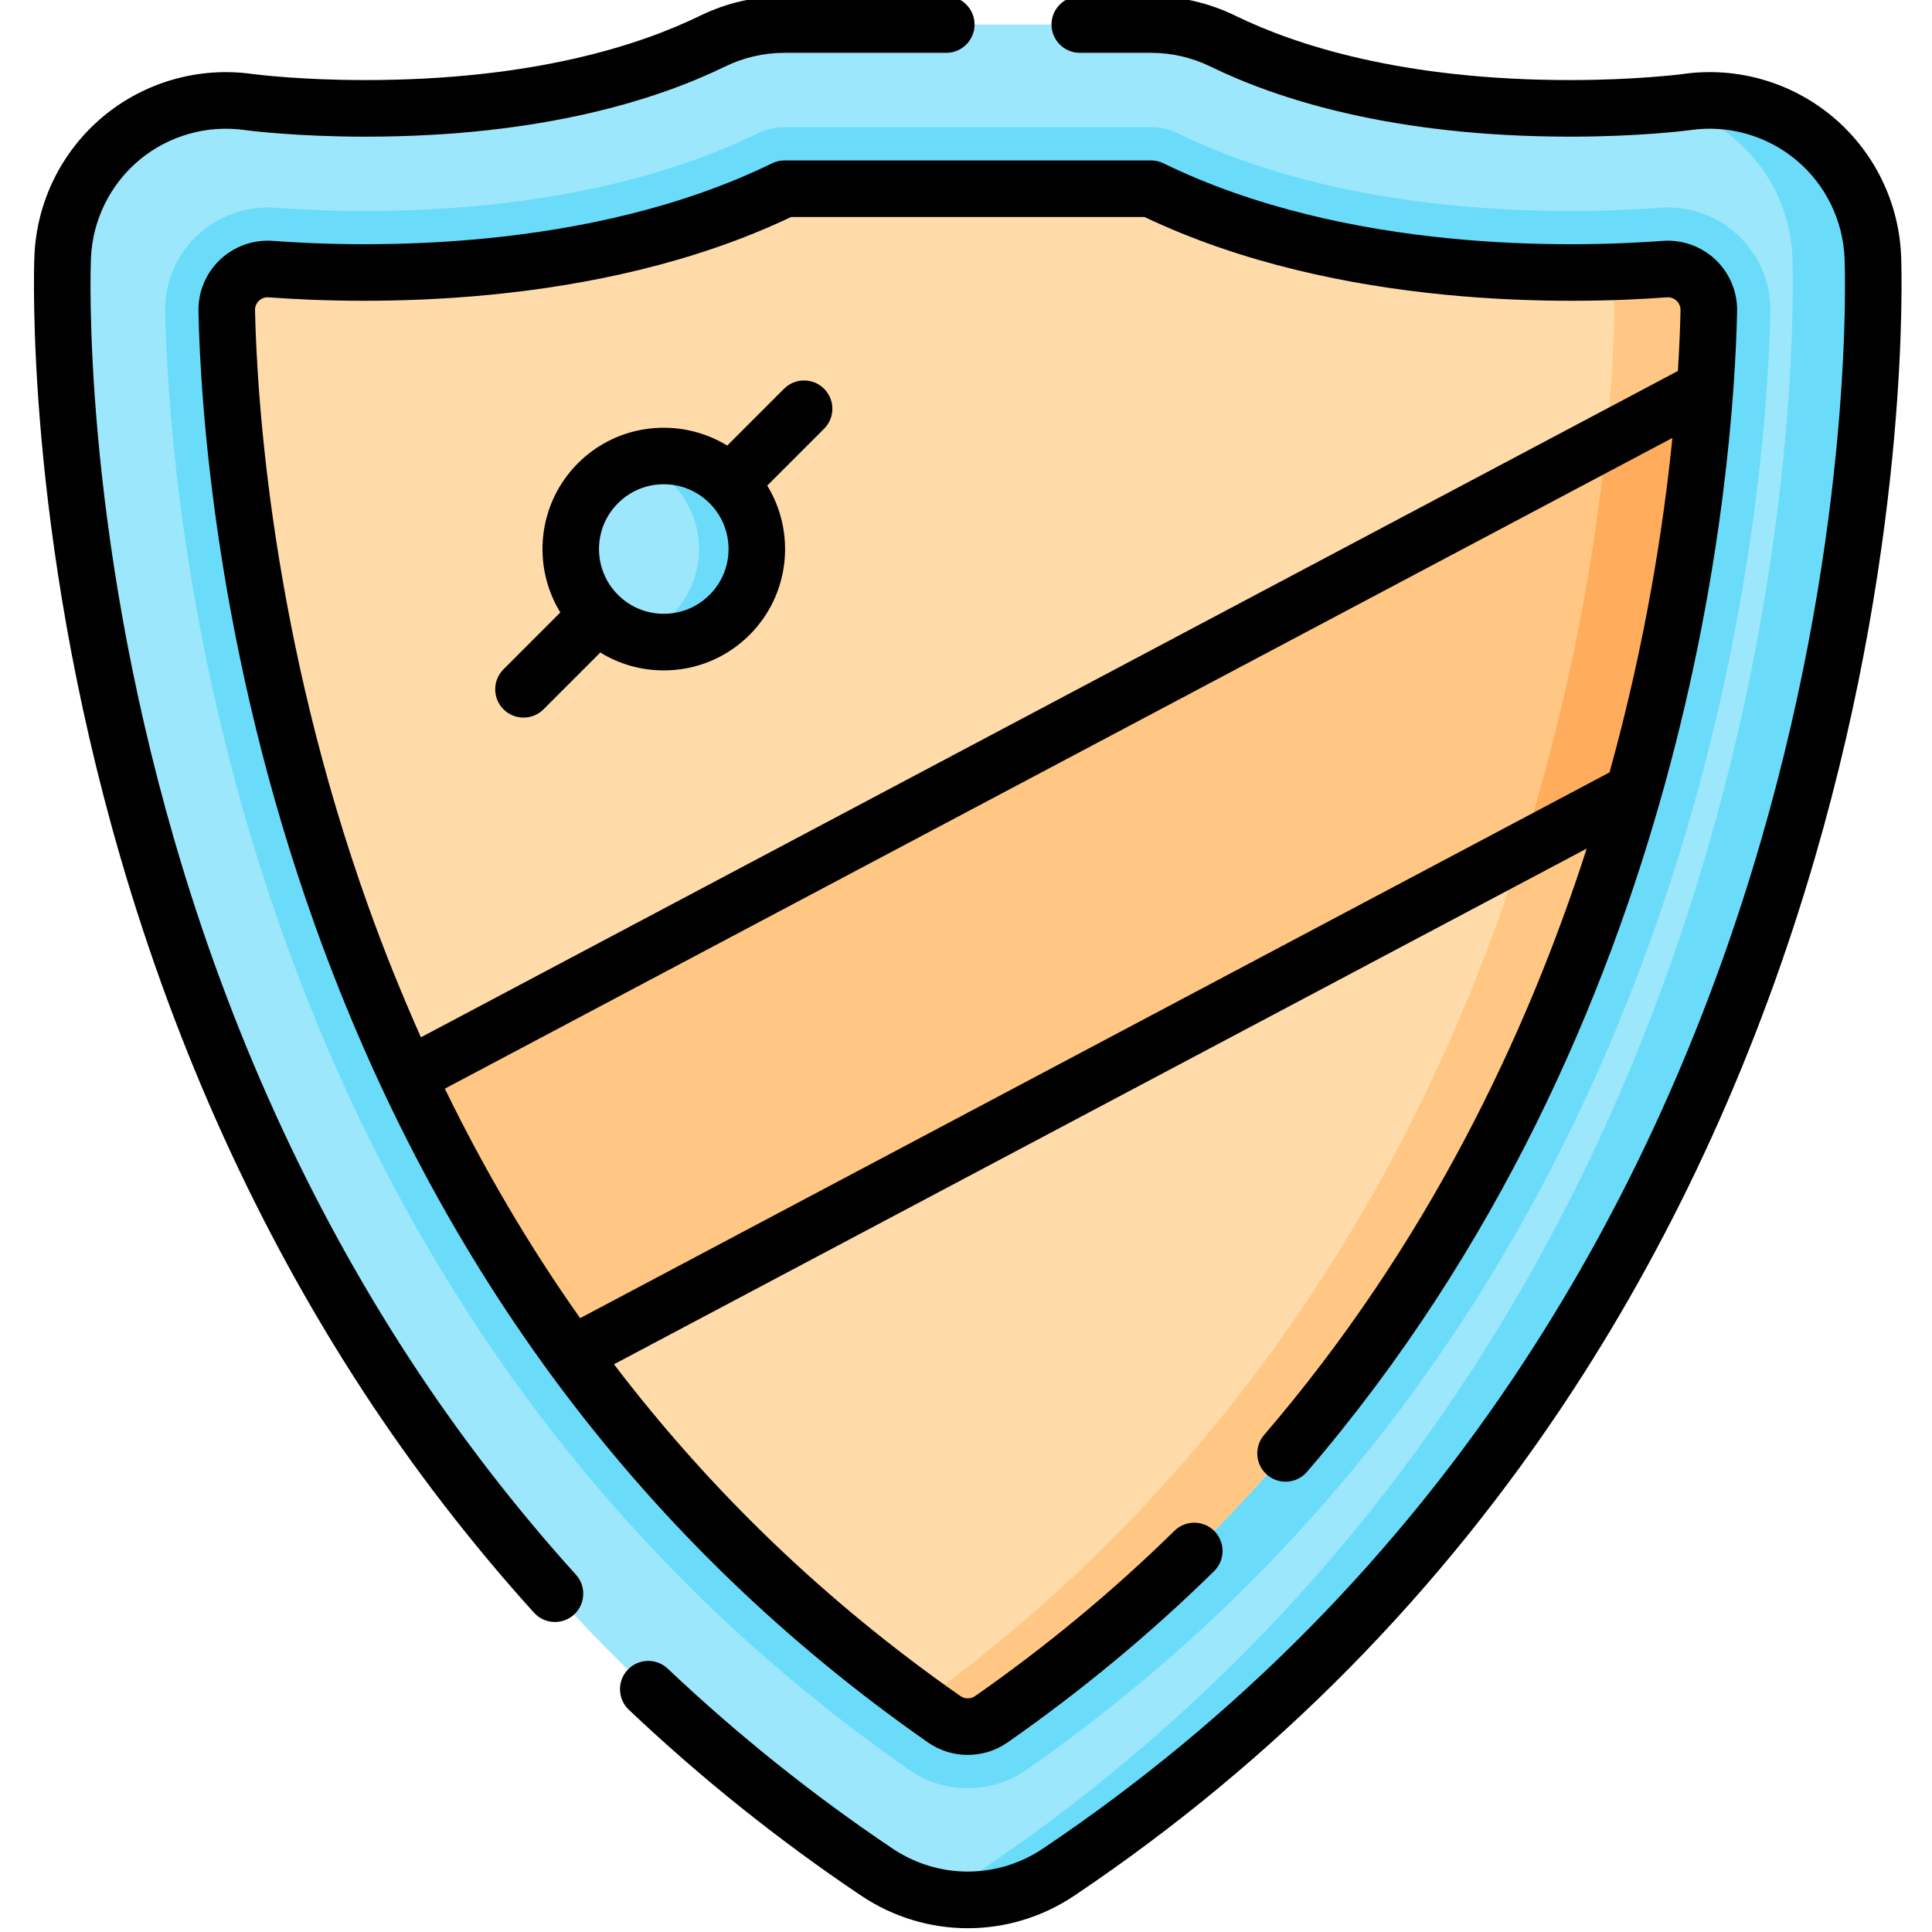 <svg xmlns="http://www.w3.org/2000/svg" height="511pt" viewBox="-8 1 511 511.999" width="511pt"><path d="m223.695 497.008c-51.914-34.895-95.613-79.207-129.871-131.715-27.188-41.668-48.441-88.465-63.176-139.09-25.004-85.914-22.66-153.898-22.547-156.75l.012-.293c1.008-25.664 24.031-44.801 49.449-41.098.949.121 13.145 1.652 30.727 1.652 45.918 0 75.395-9.684 92.035-17.805l.051-.027c5.91-2.883 12.398-4.383 18.977-4.383h97.234c6.574 0 13.062 1.5 18.973 4.383l.055.027c16.641 8.125 46.117 17.809 92.031 17.809 17.609 0 29.82-1.539 30.734-1.656 25.496-3.711 48.562 15.555 49.449 41.305l.004.086c.113 2.852 2.461 70.836-22.543 156.75-14.738 50.625-35.992 97.422-63.18 139.09-34.258 52.508-77.953 96.82-129.867 131.715l-.148.098c-14.59 9.805-33.664 9.805-48.254 0zm0 0" fill="#9de7fc"></path><path d="m465.289 226.203c-14.738 50.625-35.996 97.422-63.184 139.09-34.258 52.504-77.953 96.82-129.871 131.719l-.141.098c-10.398 6.992-23.078 8.992-34.785 6.012 4.719-1.191 9.27-3.199 13.457-6.012l.141-.098c51.918-34.898 95.613-79.215 129.871-131.719 27.188-41.668 48.445-88.465 63.176-139.09 25.008-85.914 22.656-153.898 22.547-156.75v-.09c-.699-20.277-15.148-36.527-33.707-40.715 3.27-.289 5.238-.539 5.59-.59 2.121-.312 4.23-.461 6.301-.461 22.875 0 42.324 18.16 43.145 41.766v.09c.121 2.852 2.461 70.836-22.539 156.75zm0 0" fill="#6adcfa"></path><path d="m247.969 474.898c-5.602 0-10.988-1.691-15.574-4.895-76.594-53.449-132.324-127.664-165.645-220.586-26.766-74.645-30.934-140.73-31.48-165.676-.164-7.371 2.586-14.332 7.738-19.598 5.086-5.195 12.164-8.176 19.422-8.176.68 0 1.367.023 2.047.074 7.68.578 15.691.867 23.812.867 28.211 0 69.145-3.566 103.961-20.562 2.23-1.09 4.68-1.656 7.16-1.656h97.113c2.48 0 4.93.566 7.156 1.656 34.82 16.996 75.754 20.562 103.965 20.562 8.121 0 16.133-.289 23.812-.867.68-.051 1.367-.074 2.047-.074 7.258 0 14.34 2.98 19.422 8.176 5.152 5.266 7.898 12.227 7.738 19.598-.551 24.945-4.715 91.027-31.484 165.676-33.316 92.922-89.047 167.137-165.641 220.586-4.582 3.203-9.973 4.895-15.57 4.895zm0 0" fill="#6adcfa"></path><path d="m432.68 72.316c-25.086 1.879-85.914 3.219-136.156-21.305h-97.113c-50.238 24.523-111.066 23.184-136.152 21.305-6.398-.48-11.816 4.652-11.676 11.066 1.129 51.324 16.898 252.336 190.148 373.242 3.746 2.609 8.73 2.609 12.473 0 173.254-120.906 189.02-321.918 190.148-373.242.141-6.414-5.277-11.547-11.672-11.066zm0 0" fill="#ffdbaa"></path><path d="m444.352 83.383c-1.129 51.328-16.898 252.34-190.145 373.242-3.75 2.609-8.73 2.609-12.48 0-2.109-1.469-4.188-2.949-6.25-4.461 167.379-121.309 182.777-318.086 183.898-368.781.098-4.57-2.629-8.5-6.52-10.199 7.867-.121 14.617-.48 19.816-.871 6.402-.477 11.82 4.66 11.68 11.07zm0 0" fill="#ffc783"></path><path d="m443.363 103.973c-1.812 25.387-6.602 63.434-18.918 106.812l-29.73 15.758-251.699 133.449c-17.68-24.238-31.949-49.168-43.465-73.754l317.645-168.398zm0 0" fill="#ffc783"></path><path d="m443.363 103.973c-1.812 25.387-6.602 63.434-18.918 106.812l-29.73 15.758c13.5-42.367 19.68-80.715 22.48-108.703zm0 0" fill="#ffad5c"></path><path d="m192.074 146.5c0 13.621-11.043 24.664-24.664 24.664-13.625 0-24.668-11.043-24.668-24.664 0-13.625 11.043-24.668 24.668-24.668 13.621 0 24.664 11.043 24.664 24.668zm0 0" fill="#9de7fc"></path><path d="m184.848 163.938c-6.789 6.797-16.559 8.797-25.098 6.008 3.578-1.168 6.938-3.168 9.77-6.008 9.629-9.629 9.629-25.25 0-34.879-2.832-2.828-6.191-4.84-9.77-6 8.539-2.789 18.309-.789 25.098 6 9.629 9.629 9.629 25.25 0 34.879zm0 0" fill="#6adcfa"></path><path d="m100.105 361.195c-26.781-41.051-47.73-87.172-62.258-137.09-24.668-84.766-22.363-151.559-22.254-154.363l.012-.285c.398-10.113 5.09-19.621 12.871-26.09 7.785-6.469 17.992-9.344 28.008-7.883.039.004.078.012.121.016 1.359.176 13.824 1.719 31.684 1.719 47.348 0 77.973-10.098 95.375-18.594 4.859-2.375 10.281-3.625 15.688-3.625h42.918c4.141 0 7.5-3.359 7.5-7.5 0-4.145-3.359-7.5-7.5-7.5h-42.918c-7.672 0-15.371 1.777-22.32 5.172-15.93 7.773-44.258 17.047-88.742 17.047-16.672 0-28.188-1.395-29.711-1.586-14.195-2.047-28.656 2.031-39.688 11.199-11.047 9.184-17.707 22.684-18.273 37.039l-.008.285c-.117 2.902-2.508 72.059 22.836 159.141 14.941 51.336 36.508 98.805 64.102 141.094 13.547 20.766 28.844 40.609 45.461 58.984 1.48 1.637 3.52 2.469 5.566 2.469 1.793 0 3.594-.641 5.027-1.938 3.07-2.781 3.309-7.523.531-10.594-16.094-17.789-30.906-37.008-44.027-57.117zm0 0"></path><path d="m495.324 69.109c-.496-14.402-7.125-27.961-18.184-37.195-11.043-9.23-25.543-13.344-39.781-11.281-.992.125-12.777 1.586-29.715 1.586-44.477 0-72.809-9.27-88.797-17.074-6.895-3.367-14.59-5.145-22.262-5.145h-18.922c-4.145 0-7.5 3.355-7.5 7.5 0 4.141 3.355 7.5 7.5 7.5h18.922c5.402 0 10.824 1.25 15.738 3.648 17.352 8.473 47.977 18.57 95.32 18.566 17.98 0 30.352-1.543 31.703-1.719.035-.004.074-.008.109-.016 10.051-1.461 20.277 1.434 28.066 7.941 7.793 6.508 12.461 16.059 12.812 26.207 0 .012.004.105.004.117.109 2.801 2.438 69.523-22.254 154.355-14.527 49.922-35.477 96.047-62.258 137.09-33.707 51.66-76.695 95.262-127.758 129.582l-.16.105c-12.117 8.145-27.773 8.145-39.898-.008l-.133-.09c-21.023-14.129-41.012-30.133-59.414-47.57-3.004-2.848-7.75-2.719-10.602.289-2.848 3.004-2.719 7.75.285 10.602 19.004 18.008 39.652 34.535 61.375 49.141l.133.086c8.602 5.781 18.457 8.672 28.312 8.672 9.852 0 19.703-2.887 28.293-8.66l.16-.109c52.754-35.457 97.156-80.488 131.965-133.84 27.59-42.285 49.156-89.754 64.098-141.094 25.367-87.152 22.957-156.242 22.84-159.188zm0 0"></path><path d="m130.234 191.172c1.918 0 3.84-.73 5.305-2.195l15.055-15.055c5.008 3.086 10.785 4.742 16.816 4.742 8.59 0 16.668-3.348 22.742-9.422 10.715-10.715 12.27-27.164 4.672-39.551l15.062-15.062c2.93-2.93 2.93-7.68 0-10.605-2.93-2.93-7.676-2.93-10.605 0l-15.062 15.059c-12.387-7.59-28.836-6.039-39.551 4.672-10.715 10.715-12.27 27.168-4.676 39.555l-15.059 15.062c-2.93 2.93-2.93 7.676 0 10.605 1.461 1.465 3.383 2.195 5.301 2.195zm25.039-56.809c3.238-3.246 7.551-5.031 12.137-5.031 4.586 0 8.895 1.785 12.137 5.031 3.242 3.238 5.027 7.551 5.027 12.137s-1.785 8.895-5.027 12.137c-3.242 3.242-7.551 5.027-12.137 5.027-4.586 0-8.895-1.785-12.137-5.027-3.242-3.242-5.031-7.551-5.031-12.137s1.789-8.898 5.031-12.137zm0 0"></path><path d="m327.301 391.855c3.141 2.695 7.875 2.34 10.574-.805 102.094-118.902 113.051-265.426 113.973-307.5.117-5.168-1.969-10.168-5.715-13.723-3.754-3.559-8.859-5.375-14.016-4.992-23.504 1.766-83.449 3.285-132.305-20.562-1.023-.5-2.148-.762-3.289-.762h-97.113c-1.141 0-2.266.262-3.289.762-48.852 23.848-108.801 22.324-132.305 20.562-5.156-.391-10.262 1.434-14.012 4.992-3.75 3.555-5.832 8.555-5.719 13.719.539 24.52 4.637 89.469 30.965 162.895 32.691 91.164 87.328 163.949 162.387 216.332 3.152 2.199 6.84 3.297 10.531 3.297 3.688 0 7.379-1.102 10.527-3.297 19.52-13.621 37.941-28.895 54.75-45.395 2.957-2.898 3-7.648.102-10.605-2.902-2.953-7.652-2.996-10.605-.098-16.219 15.918-33.992 30.652-52.828 43.801-1.164.812-2.727.812-3.891 0-35.352-24.676-66.004-54.066-91.816-87.93l257.789-136.672c-16.059 49.84-42.383 105.191-85.5 155.406-2.699 3.145-2.336 7.879.805 10.574zm-268.219-308.637c-.031-1.293.641-2.129 1.043-2.512.406-.383 1.281-1.008 2.57-.914 24.477 1.836 86.59 3.383 138.43-21.281h93.688c51.836 24.664 113.953 23.117 138.426 21.281 1.289-.094 2.168.531 2.57.914.402.383 1.074 1.219 1.047 2.512-.094 4.289-.297 9.711-.699 16.09l-333.105 176.586c-5-11.184-9.637-22.684-13.879-34.516-25.59-71.355-29.566-134.379-30.09-158.16zm86.16 267.105c-13.398-18.973-25.363-39.25-35.855-60.816l325.316-172.453c-2.348 23.391-7.109 54.23-16.664 88.641zm0 0"></path></svg>